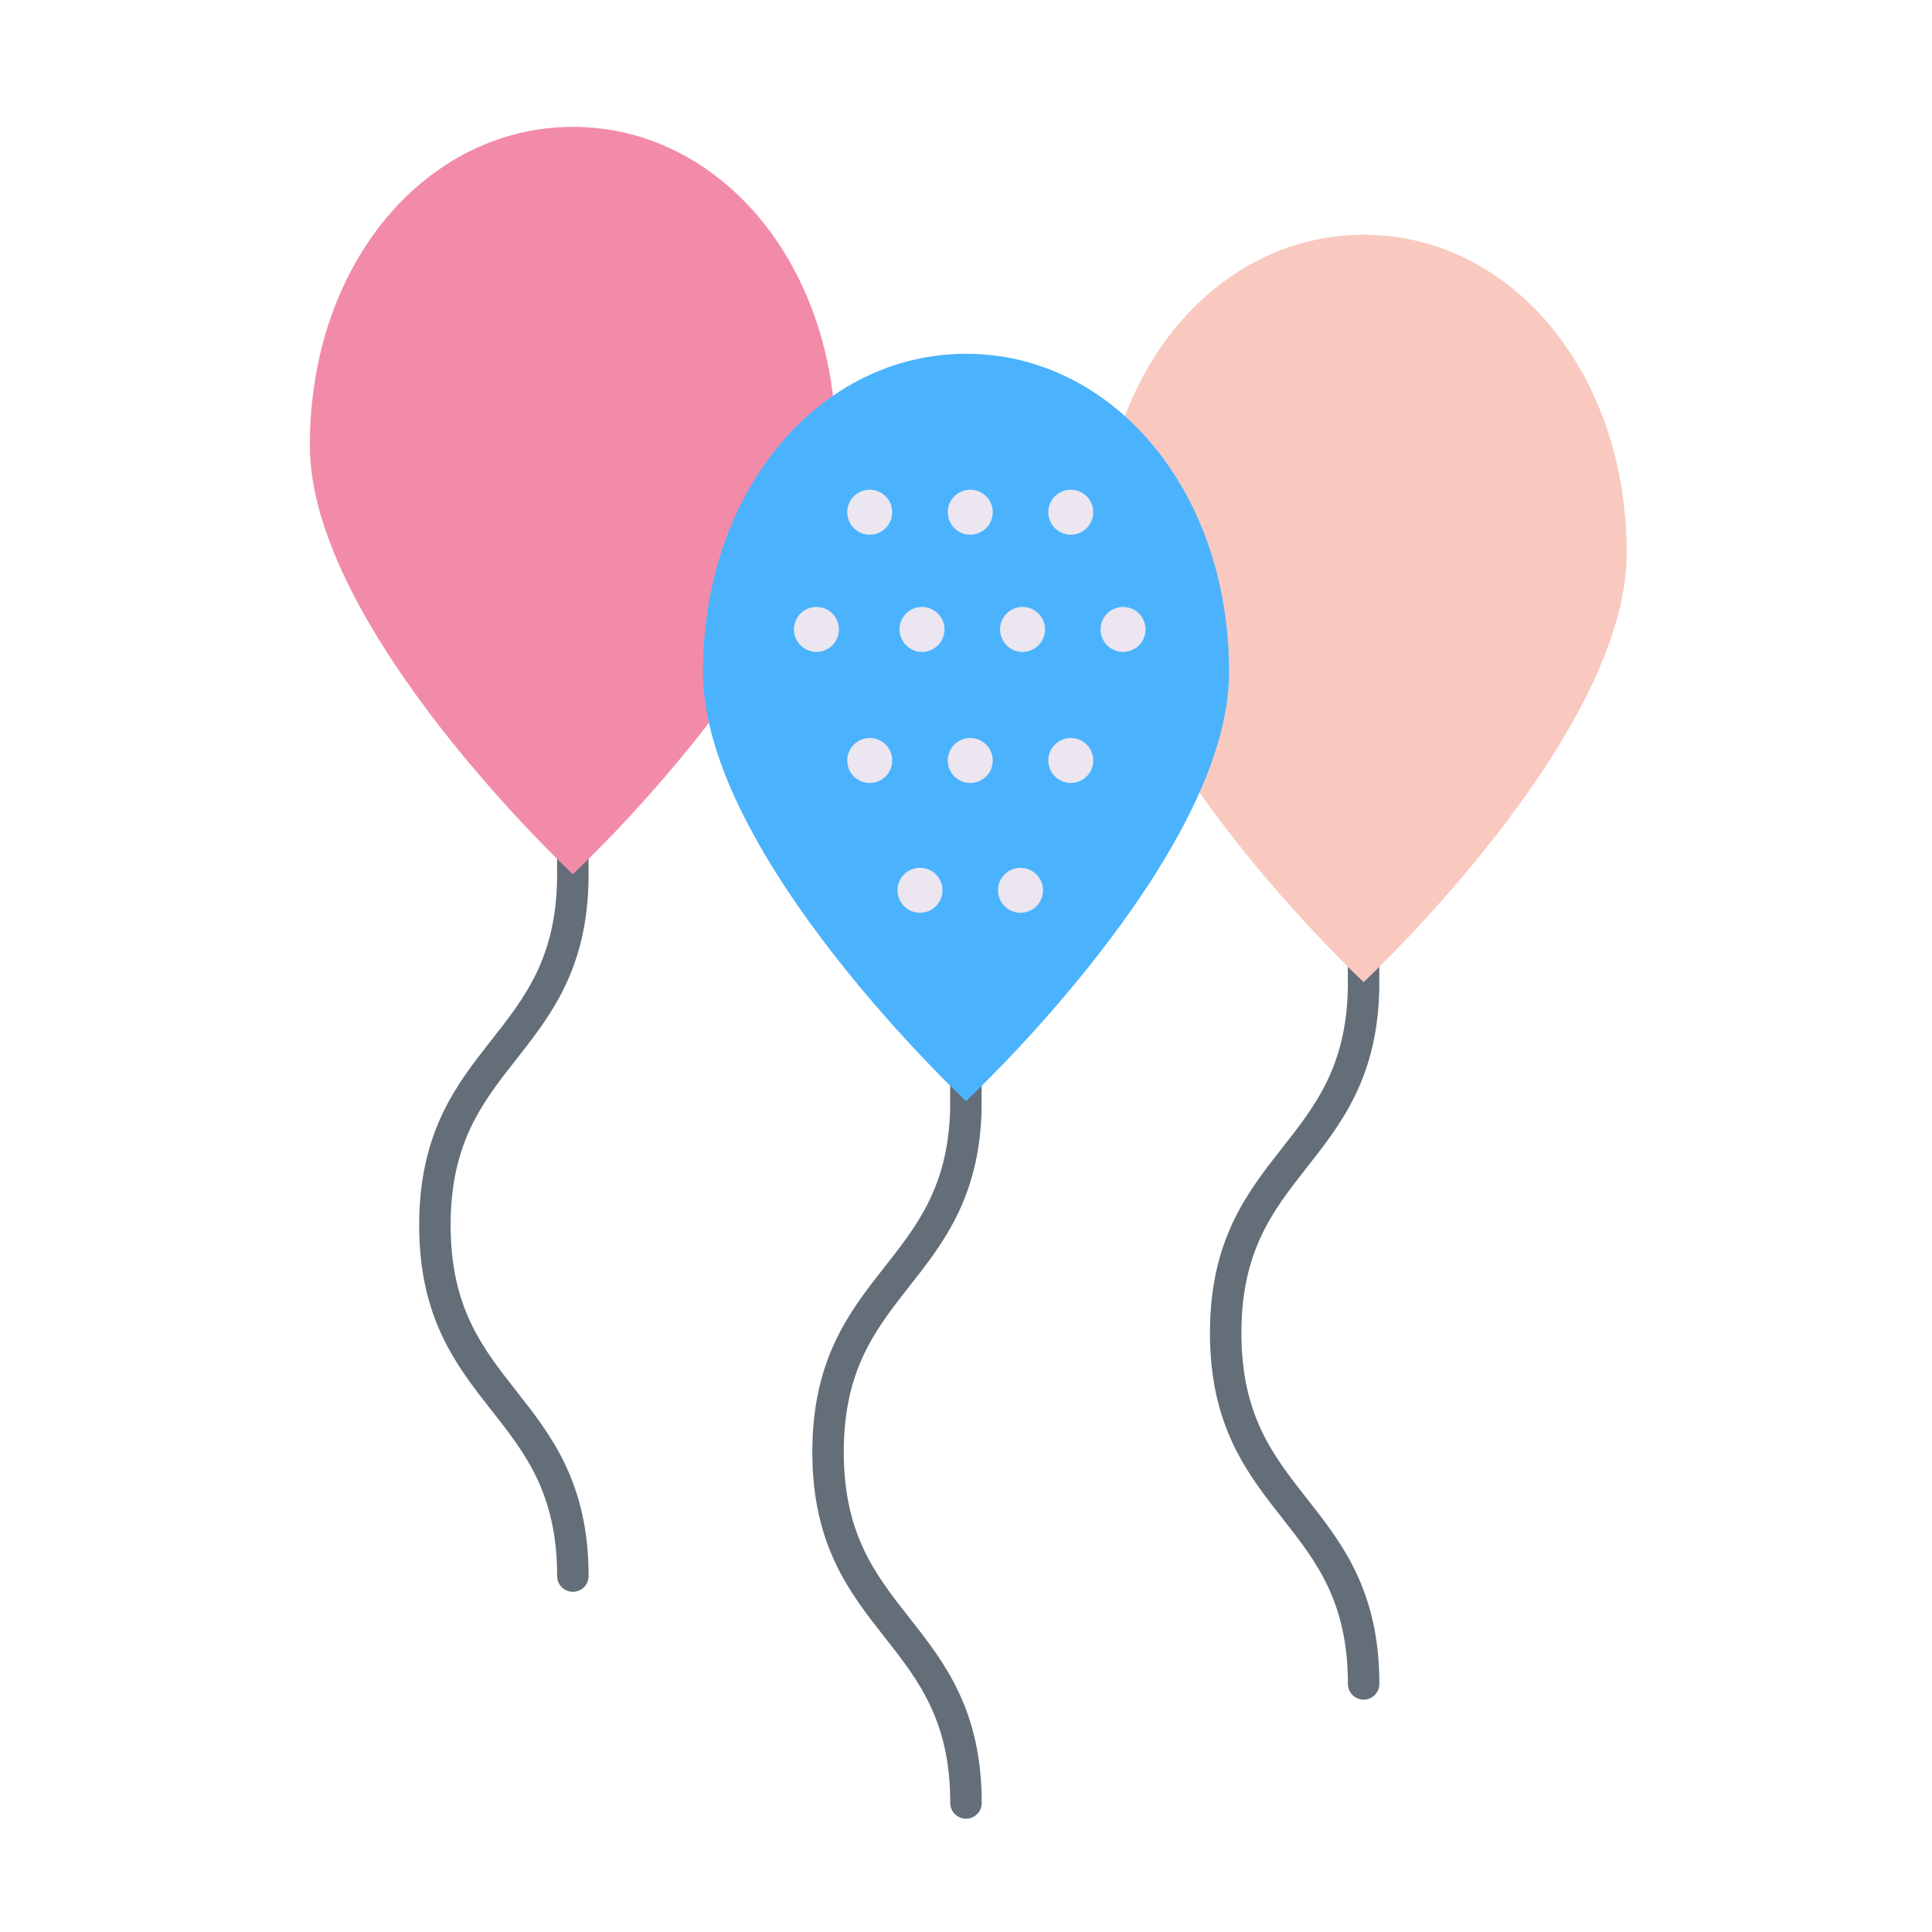 <svg xmlns="http://www.w3.org/2000/svg" width="430" height="430" style="width:100%;height:100%;transform:translate3d(0,0,0);content-visibility:visible" viewBox="0 0 430 430"><defs><mask id="L" mask-type="alpha"><use xmlns:ns1="http://www.w3.org/1999/xlink" ns1:href="#a"/></mask><mask id="K" mask-type="alpha"><use xmlns:ns2="http://www.w3.org/1999/xlink" ns2:href="#b"/></mask><mask id="J" mask-type="alpha"><use xmlns:ns3="http://www.w3.org/1999/xlink" ns3:href="#c"/></mask><mask id="H" mask-type="alpha"><g filter="url(#d)"><path fill="#fff" d="M0 0h430v430H0z" opacity="0"/><use xmlns:ns4="http://www.w3.org/1999/xlink" ns4:href="#e"/></g></mask><mask id="G" mask-type="alpha"><g filter="url(#f)"><path fill="#fff" d="M0 0h430v430H0z" opacity="0"/><use xmlns:ns5="http://www.w3.org/1999/xlink" ns5:href="#g"/></g></mask><mask id="F" mask-type="alpha"><g filter="url(#h)"><path fill="#fff" d="M0 0h430v430H0z" opacity="0"/><use xmlns:ns6="http://www.w3.org/1999/xlink" ns6:href="#i"/></g></mask><mask id="D" mask-type="alpha"><use xmlns:ns7="http://www.w3.org/1999/xlink" ns7:href="#j"/></mask><mask id="C" mask-type="alpha"><use xmlns:ns8="http://www.w3.org/1999/xlink" ns8:href="#k"/></mask><mask id="B" mask-type="alpha"><use xmlns:ns9="http://www.w3.org/1999/xlink" ns9:href="#l"/></mask><mask id="A" mask-type="alpha"><use xmlns:ns10="http://www.w3.org/1999/xlink" ns10:href="#m"/></mask><mask id="z" mask-type="alpha"><use xmlns:ns11="http://www.w3.org/1999/xlink" ns11:href="#n"/></mask><mask id="y" mask-type="alpha"><use xmlns:ns12="http://www.w3.org/1999/xlink" ns12:href="#o"/></mask><mask id="w" mask-type="alpha"><use xmlns:ns13="http://www.w3.org/1999/xlink" ns13:href="#p"/></mask><mask id="v" mask-type="alpha"><use xmlns:ns14="http://www.w3.org/1999/xlink" ns14:href="#q"/></mask><mask id="u" mask-type="alpha"><use xmlns:ns15="http://www.w3.org/1999/xlink" ns15:href="#r"/></mask><g id="a" style="display:none"><path/><path style="mix-blend-mode:multiply"/></g><g id="b" style="display:none"><path/><path style="mix-blend-mode:multiply"/></g><g id="c" style="display:none"><path/><path style="mix-blend-mode:multiply"/></g><g id="j" style="display:none"><path/><path style="mix-blend-mode:multiply"/></g><g id="k" style="display:none"><path/><path style="mix-blend-mode:multiply"/></g><g id="m" style="display:none"><path/><path style="mix-blend-mode:multiply"/></g><g id="n" style="display:none"><path/><path style="mix-blend-mode:multiply"/></g><g id="o" style="display:none"><path/><path style="mix-blend-mode:multiply"/></g><g id="p" style="display:none"><path/><path/></g><g id="q" style="display:none"><path/><path style="mix-blend-mode:multiply"/></g><g id="r" style="display:none"><path/><path style="mix-blend-mode:multiply"/></g><clipPath id="s"><path d="M0 0h430v430H0z"/></clipPath><clipPath id="I"><path d="M0 0h430v430H0z"/></clipPath><clipPath id="E"><path d="M0 0h430v430H0z"/></clipPath><clipPath id="x"><path d="M0 0h430v430H0z"/></clipPath><clipPath id="t"><path d="M0 0h430v430H0z"/></clipPath><path id="l" style="display:none"/><path id="e" fill="#4BB3FD" d="M-58.54-12.283C-58.54 28.561 0 83.167 0 83.167s58.54-54.606 58.54-95.45S32.331-83.167 0-83.167s-58.54 30.04-58.54 70.884z" style="display:block" transform="translate(229 161.91)"/><path id="g" fill="#F28BA8" d="M-58.54-12.283C-58.54 28.561 0 83.167 0 83.167s58.54-54.606 58.54-95.45S32.331-83.167 0-83.167s-58.54 30.04-58.54 70.884z" style="display:block" transform="translate(141 111.41)"/><path id="i" fill="#F9C9C0" d="M-58.54-12.283C-58.54 28.561 0 83.167 0 83.167s58.54-54.606 58.54-95.45S32.331-83.167 0-83.167s-58.54 30.04-58.54 70.884z" style="display:block" transform="translate(317.5 135.41)"/><filter id="d" width="100%" height="100%" x="0%" y="0%" filterUnits="objectBoundingBox"><feComponentTransfer in="SourceGraphic"><feFuncA tableValues="1.0 0.0" type="table"/></feComponentTransfer></filter><filter id="f" width="100%" height="100%" x="0%" y="0%" filterUnits="objectBoundingBox"><feComponentTransfer in="SourceGraphic"><feFuncA tableValues="1.0 0.0" type="table"/></feComponentTransfer></filter><filter id="h" width="100%" height="100%" x="0%" y="0%" filterUnits="objectBoundingBox"><feComponentTransfer in="SourceGraphic"><feFuncA tableValues="1.0 0.0" type="table"/></feComponentTransfer></filter></defs><g clip-path="url(#s)"><g clip-path="url(#t)" style="display:none"><path fill="none" class="secondary" style="display:none"/><g style="display:none"><path class="quaternary"/><path class="quaternary" style="mix-blend-mode:multiply"/></g><g mask="url(#u)" style="display:none"><path class="quaternary"/></g><path fill="none" class="secondary" style="display:none"/><g style="display:none"><path class="tertiary"/><path class="tertiary" style="mix-blend-mode:multiply"/></g><g mask="url(#v)" style="display:none"><path class="tertiary"/></g><path fill="none" class="secondary" style="display:none"/><g style="display:none"><path class="primary"/><path class="primary" style="mix-blend-mode:multiply"/></g><g mask="url(#w)" style="display:none"><path class="primary"/></g><path fill="none" class="quinary" style="display:none"/></g><g clip-path="url(#x)" style="display:none"><path fill="none" class="secondary" style="display:none"/><g style="display:none"><path class="quaternary"/><path class="quaternary" style="mix-blend-mode:multiply"/></g><g mask="url(#y)" style="display:none"><path class="quaternary"/></g><path fill="none" class="secondary" style="display:none"/><g style="display:none"><path class="tertiary"/><path class="tertiary" style="mix-blend-mode:multiply"/></g><g mask="url(#z)" style="display:none"><path class="tertiary"/></g><path fill="none" class="secondary" style="display:none"/><g style="display:none"><path class="primary"/><path class="primary" style="mix-blend-mode:multiply"/></g><g mask="url(#A)" style="display:none"><path class="primary"/></g><path fill="none" class="secondary" style="display:none"/><g style="display:none"><path class="quaternary"/><path class="quaternary" style="mix-blend-mode:multiply"/></g><g mask="url(#B)" style="display:none"><path class="quaternary"/></g><path fill="none" class="secondary" style="display:none"/><g style="display:none"><path class="tertiary"/><path class="tertiary" style="mix-blend-mode:multiply"/></g><g mask="url(#C)" style="display:none"><path class="tertiary"/></g><path fill="none" class="secondary" style="display:none"/><g style="display:none"><path class="primary"/><path class="primary" style="mix-blend-mode:multiply"/></g><g mask="url(#D)" style="display:none"><path class="primary"/></g><path fill="none" class="quinary" style="display:none"/><path fill="none" class="quinary" style="display:none"/><path fill="none" class="primary" style="display:none"/><path fill="none" class="tertiary" style="display:none"/><path fill="none" class="quaternary" style="display:none"/></g><g clip-path="url(#E)" style="display:block"><path fill="none" stroke="#646E78" stroke-linecap="round" stroke-linejoin="round" stroke-width="7" d="M15.328-83.605c0 .374.021 6.245.015 6.612C14.765-39.049-15.352-38.678-15.352 0c0 39.053 30.704 39.052 30.704 78.105" class="secondary" style="display:block" transform="translate(288.148 296.682)"/><path fill="#F9C9C0" d="M-58.54-12.283C-58.54 28.561 0 83.167 0 83.167s58.54-54.606 58.54-95.45S32.331-83.167 0-83.167s-58.54 30.04-58.54 70.884z" class="quaternary" style="display:block" transform="translate(303.5 135.41)"/><g mask="url(#F)" opacity=".5" style="mix-blend-mode:multiply;display:block"><path fill="#F9C9C0" d="M244.96 123.127c0 40.844 58.54 95.45 58.54 95.45s58.54-54.606 58.54-95.45-26.209-70.884-58.54-70.884-58.54 30.04-58.54 70.884z" class="quaternary" opacity="1"/></g><path fill="none" stroke="#646E78" stroke-linecap="round" stroke-linejoin="round" stroke-width="7" d="M15.328-83.793c0 .289.022 6.264.019 6.549C14.899-39.051-15.352-38.763-15.352 0c0 39.053 30.704 39.052 30.704 78.105" class="secondary" style="display:block" transform="translate(112.148 272.682)"/><path fill="#F28BA8" d="M-58.54-12.283C-58.54 28.561 0 83.167 0 83.167s58.54-54.606 58.54-95.45S32.331-83.167 0-83.167s-58.54 30.04-58.54 70.884z" class="tertiary" style="display:block" transform="translate(127.5 111.41)"/><g mask="url(#G)" opacity=".5" style="mix-blend-mode:multiply;display:block"><path fill="#F28BA8" d="M68.96 99.127c0 40.844 58.54 95.45 58.54 95.45s58.54-54.606 58.54-95.45-26.209-70.884-58.54-70.884-58.54 30.04-58.54 70.884z" class="tertiary" opacity="1"/></g><path fill="none" stroke="#646E78" stroke-linecap="round" stroke-linejoin="round" stroke-width="7" d="M15.328-88.105c0 .698.014 11.384-.005 12.058C14.264-39.04-15.352-38.354-15.352 0c0 39.053 30.704 39.052 30.704 78.105" class="secondary" style="display:block" transform="translate(199.648 323.182)"/><path fill="#4BB3FD" d="M-58.54-12.283C-58.54 28.561 0 83.167 0 83.167s58.54-54.606 58.54-95.45S32.331-83.167 0-83.167s-58.54 30.04-58.54 70.884z" class="primary" style="display:block" transform="translate(215 161.91)"/><g mask="url(#H)" opacity=".5" style="mix-blend-mode:multiply;display:block"><path fill="#4BB3FD" d="M156.46 149.627c0 40.844 58.54 95.45 58.54 95.45s58.54-54.606 58.54-95.45S247.331 78.743 215 78.743s-58.54 30.04-58.54 70.884z" class="primary" opacity="1"/></g><path fill="none" stroke="#EBE6EF" stroke-linecap="round" stroke-linejoin="round" stroke-width="10.01" d="M33.558-28.891s0 0 0 0m-22.372 0s0 0 0 0m-22.372 0s0 0 0 0m56.382-29.173s0 0 0 0m-22.372 0s0 0 0 0m-22.372 0s0 0 0 0m-23.501 0s0 0 0 0m56.607-26.088s0 0 0 0m-22.372 0s0 0 0 0m-22.372 0s0 0 0 0M22.372 0s0 0 0 0M0 0s0 0 0 0" class="quinary" style="display:block" transform="translate(204.76 198.151)"/></g><g clip-path="url(#I)" style="display:none"><path fill="none" class="secondary" style="display:none"/><g style="display:none"><path class="quaternary"/><path class="quaternary" style="mix-blend-mode:multiply"/></g><g mask="url(#J)" style="display:none"><path class="quaternary"/></g><path fill="none" class="secondary" style="display:none"/><g style="display:none"><path class="tertiary"/><path class="tertiary" style="mix-blend-mode:multiply"/></g><g mask="url(#K)" style="display:none"><path class="tertiary"/></g><path fill="none" class="secondary" style="display:none"/><g style="display:none"><path class="primary"/><path class="primary" style="mix-blend-mode:multiply"/></g><g mask="url(#L)" style="display:none"><path class="primary"/></g><path fill="none" class="quinary" style="display:none"/></g></g></svg>